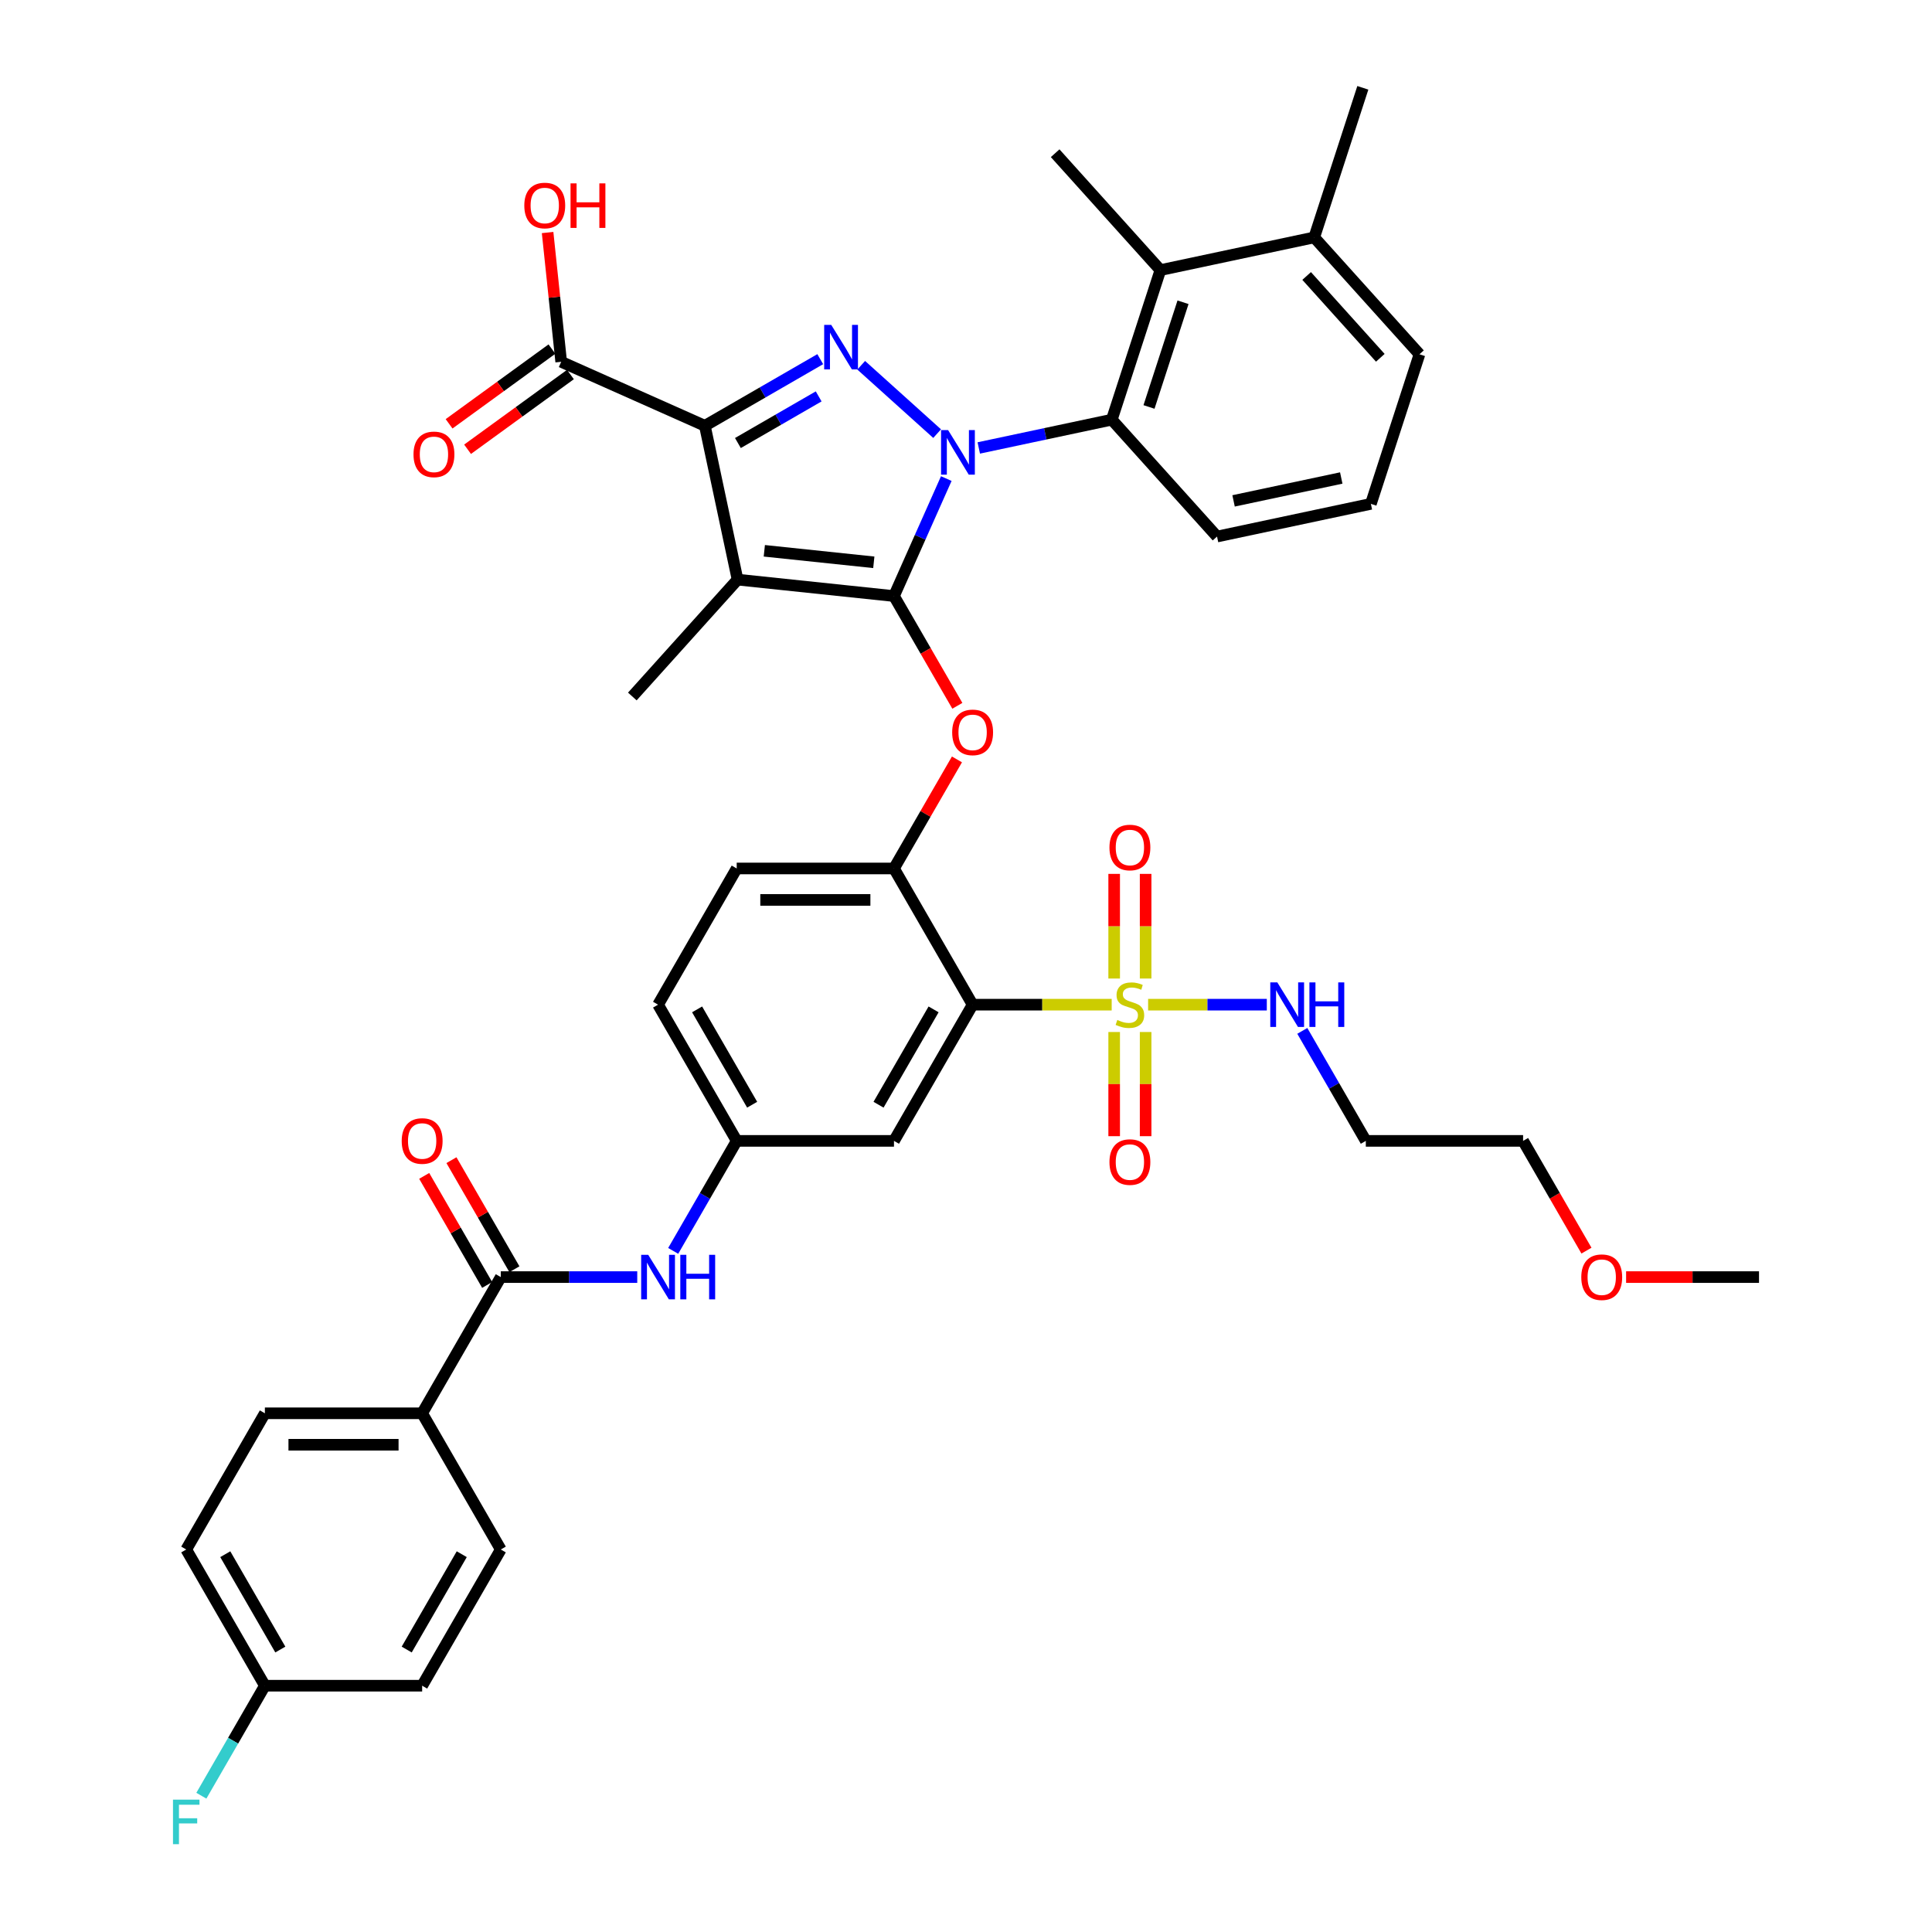 <?xml version='1.0' encoding='iso-8859-1'?>
<svg version='1.1' baseProfile='full'
              xmlns='http://www.w3.org/2000/svg'
                      xmlns:rdkit='http://www.rdkit.org/xml'
                      xmlns:xlink='http://www.w3.org/1999/xlink'
                  xml:space='preserve'
width='1000px' height='1000px' viewBox='0 0 1000 1000'>
<!-- END OF HEADER -->
<rect style='opacity:1.0;fill:#FFFFFF;stroke:none' width='1000' height='1000' x='0' y='0'> </rect>
<path class='bond-0' d='M 348.445,647.456 L 364.881,618.987' style='fill:none;fill-rule:evenodd;stroke:#0000FF;stroke-width:6px;stroke-linecap:butt;stroke-linejoin:miter;stroke-opacity:1' />
<path class='bond-0' d='M 364.881,618.987 L 381.318,590.518' style='fill:none;fill-rule:evenodd;stroke:#000000;stroke-width:6px;stroke-linecap:butt;stroke-linejoin:miter;stroke-opacity:1' />
<path class='bond-1' d='M 329.836,661.018 L 294.522,661.018' style='fill:none;fill-rule:evenodd;stroke:#0000FF;stroke-width:6px;stroke-linecap:butt;stroke-linejoin:miter;stroke-opacity:1' />
<path class='bond-1' d='M 294.522,661.018 L 259.208,661.018' style='fill:none;fill-rule:evenodd;stroke:#000000;stroke-width:6px;stroke-linecap:butt;stroke-linejoin:miter;stroke-opacity:1' />
<path class='bond-2' d='M 485.057,224.445 L 445.754,189.056' style='fill:none;fill-rule:evenodd;stroke:#0000FF;stroke-width:6px;stroke-linecap:butt;stroke-linejoin:miter;stroke-opacity:1' />
<path class='bond-3' d='M 489.797,247.712 L 476.26,278.115' style='fill:none;fill-rule:evenodd;stroke:#0000FF;stroke-width:6px;stroke-linecap:butt;stroke-linejoin:miter;stroke-opacity:1' />
<path class='bond-3' d='M 476.26,278.115 L 462.724,308.518' style='fill:none;fill-rule:evenodd;stroke:#000000;stroke-width:6px;stroke-linecap:butt;stroke-linejoin:miter;stroke-opacity:1' />
<path class='bond-4' d='M 506.613,231.859 L 541.038,224.541' style='fill:none;fill-rule:evenodd;stroke:#0000FF;stroke-width:6px;stroke-linecap:butt;stroke-linejoin:miter;stroke-opacity:1' />
<path class='bond-4' d='M 541.038,224.541 L 575.462,217.224' style='fill:none;fill-rule:evenodd;stroke:#000000;stroke-width:6px;stroke-linecap:butt;stroke-linejoin:miter;stroke-opacity:1' />
<path class='bond-5' d='M 424.56,185.901 L 394.699,203.141' style='fill:none;fill-rule:evenodd;stroke:#0000FF;stroke-width:6px;stroke-linecap:butt;stroke-linejoin:miter;stroke-opacity:1' />
<path class='bond-5' d='M 394.699,203.141 L 364.838,220.381' style='fill:none;fill-rule:evenodd;stroke:#000000;stroke-width:6px;stroke-linecap:butt;stroke-linejoin:miter;stroke-opacity:1' />
<path class='bond-5' d='M 423.742,205.173 L 402.84,217.241' style='fill:none;fill-rule:evenodd;stroke:#0000FF;stroke-width:6px;stroke-linecap:butt;stroke-linejoin:miter;stroke-opacity:1' />
<path class='bond-5' d='M 402.84,217.241 L 381.937,229.309' style='fill:none;fill-rule:evenodd;stroke:#000000;stroke-width:6px;stroke-linecap:butt;stroke-linejoin:miter;stroke-opacity:1' />
<path class='bond-6' d='M 364.838,220.381 L 290.47,187.27' style='fill:none;fill-rule:evenodd;stroke:#000000;stroke-width:6px;stroke-linecap:butt;stroke-linejoin:miter;stroke-opacity:1' />
<path class='bond-7' d='M 364.838,220.381 L 381.764,300.009' style='fill:none;fill-rule:evenodd;stroke:#000000;stroke-width:6px;stroke-linecap:butt;stroke-linejoin:miter;stroke-opacity:1' />
<path class='bond-8' d='M 381.764,300.009 L 327.292,360.505' style='fill:none;fill-rule:evenodd;stroke:#000000;stroke-width:6px;stroke-linecap:butt;stroke-linejoin:miter;stroke-opacity:1' />
<path class='bond-9' d='M 381.764,300.009 L 462.724,308.518' style='fill:none;fill-rule:evenodd;stroke:#000000;stroke-width:6px;stroke-linecap:butt;stroke-linejoin:miter;stroke-opacity:1' />
<path class='bond-9' d='M 395.609,285.093 L 452.282,291.049' style='fill:none;fill-rule:evenodd;stroke:#000000;stroke-width:6px;stroke-linecap:butt;stroke-linejoin:miter;stroke-opacity:1' />
<path class='bond-10' d='M 462.724,308.518 L 479.123,336.922' style='fill:none;fill-rule:evenodd;stroke:#000000;stroke-width:6px;stroke-linecap:butt;stroke-linejoin:miter;stroke-opacity:1' />
<path class='bond-10' d='M 479.123,336.922 L 495.522,365.325' style='fill:none;fill-rule:evenodd;stroke:#FF0000;stroke-width:6px;stroke-linecap:butt;stroke-linejoin:miter;stroke-opacity:1' />
<path class='bond-11' d='M 495.315,393.069 L 479.02,421.293' style='fill:none;fill-rule:evenodd;stroke:#FF0000;stroke-width:6px;stroke-linecap:butt;stroke-linejoin:miter;stroke-opacity:1' />
<path class='bond-11' d='M 479.02,421.293 L 462.724,449.518' style='fill:none;fill-rule:evenodd;stroke:#000000;stroke-width:6px;stroke-linecap:butt;stroke-linejoin:miter;stroke-opacity:1' />
<path class='bond-12' d='M 594.261,520.018 L 624.979,520.018' style='fill:none;fill-rule:evenodd;stroke:#CCCC00;stroke-width:6px;stroke-linecap:butt;stroke-linejoin:miter;stroke-opacity:1' />
<path class='bond-12' d='M 624.979,520.018 L 655.698,520.018' style='fill:none;fill-rule:evenodd;stroke:#0000FF;stroke-width:6px;stroke-linecap:butt;stroke-linejoin:miter;stroke-opacity:1' />
<path class='bond-13' d='M 576.693,534.167 L 576.693,561.126' style='fill:none;fill-rule:evenodd;stroke:#CCCC00;stroke-width:6px;stroke-linecap:butt;stroke-linejoin:miter;stroke-opacity:1' />
<path class='bond-13' d='M 576.693,561.126 L 576.693,588.086' style='fill:none;fill-rule:evenodd;stroke:#FF0000;stroke-width:6px;stroke-linecap:butt;stroke-linejoin:miter;stroke-opacity:1' />
<path class='bond-13' d='M 592.974,534.167 L 592.974,561.126' style='fill:none;fill-rule:evenodd;stroke:#CCCC00;stroke-width:6px;stroke-linecap:butt;stroke-linejoin:miter;stroke-opacity:1' />
<path class='bond-13' d='M 592.974,561.126 L 592.974,588.086' style='fill:none;fill-rule:evenodd;stroke:#FF0000;stroke-width:6px;stroke-linecap:butt;stroke-linejoin:miter;stroke-opacity:1' />
<path class='bond-14' d='M 592.974,506.488 L 592.974,479.406' style='fill:none;fill-rule:evenodd;stroke:#CCCC00;stroke-width:6px;stroke-linecap:butt;stroke-linejoin:miter;stroke-opacity:1' />
<path class='bond-14' d='M 592.974,479.406 L 592.974,452.324' style='fill:none;fill-rule:evenodd;stroke:#FF0000;stroke-width:6px;stroke-linecap:butt;stroke-linejoin:miter;stroke-opacity:1' />
<path class='bond-14' d='M 576.693,506.488 L 576.693,479.406' style='fill:none;fill-rule:evenodd;stroke:#CCCC00;stroke-width:6px;stroke-linecap:butt;stroke-linejoin:miter;stroke-opacity:1' />
<path class='bond-14' d='M 576.693,479.406 L 576.693,452.324' style='fill:none;fill-rule:evenodd;stroke:#FF0000;stroke-width:6px;stroke-linecap:butt;stroke-linejoin:miter;stroke-opacity:1' />
<path class='bond-15' d='M 575.407,520.018 L 539.417,520.018' style='fill:none;fill-rule:evenodd;stroke:#CCCC00;stroke-width:6px;stroke-linecap:butt;stroke-linejoin:miter;stroke-opacity:1' />
<path class='bond-15' d='M 539.417,520.018 L 503.427,520.018' style='fill:none;fill-rule:evenodd;stroke:#000000;stroke-width:6px;stroke-linecap:butt;stroke-linejoin:miter;stroke-opacity:1' />
<path class='bond-16' d='M 290.47,187.27 L 286.953,153.815' style='fill:none;fill-rule:evenodd;stroke:#000000;stroke-width:6px;stroke-linecap:butt;stroke-linejoin:miter;stroke-opacity:1' />
<path class='bond-16' d='M 286.953,153.815 L 283.437,120.36' style='fill:none;fill-rule:evenodd;stroke:#FF0000;stroke-width:6px;stroke-linecap:butt;stroke-linejoin:miter;stroke-opacity:1' />
<path class='bond-17' d='M 285.685,180.684 L 259.064,200.025' style='fill:none;fill-rule:evenodd;stroke:#000000;stroke-width:6px;stroke-linecap:butt;stroke-linejoin:miter;stroke-opacity:1' />
<path class='bond-17' d='M 259.064,200.025 L 232.444,219.366' style='fill:none;fill-rule:evenodd;stroke:#FF0000;stroke-width:6px;stroke-linecap:butt;stroke-linejoin:miter;stroke-opacity:1' />
<path class='bond-17' d='M 295.255,193.856 L 268.634,213.197' style='fill:none;fill-rule:evenodd;stroke:#000000;stroke-width:6px;stroke-linecap:butt;stroke-linejoin:miter;stroke-opacity:1' />
<path class='bond-17' d='M 268.634,213.197 L 242.013,232.538' style='fill:none;fill-rule:evenodd;stroke:#FF0000;stroke-width:6px;stroke-linecap:butt;stroke-linejoin:miter;stroke-opacity:1' />
<path class='bond-18' d='M 218.505,731.518 L 137.098,731.518' style='fill:none;fill-rule:evenodd;stroke:#000000;stroke-width:6px;stroke-linecap:butt;stroke-linejoin:miter;stroke-opacity:1' />
<path class='bond-18' d='M 206.294,747.799 L 149.309,747.799' style='fill:none;fill-rule:evenodd;stroke:#000000;stroke-width:6px;stroke-linecap:butt;stroke-linejoin:miter;stroke-opacity:1' />
<path class='bond-19' d='M 218.505,731.518 L 259.208,802.018' style='fill:none;fill-rule:evenodd;stroke:#000000;stroke-width:6px;stroke-linecap:butt;stroke-linejoin:miter;stroke-opacity:1' />
<path class='bond-20' d='M 218.505,731.518 L 259.208,661.018' style='fill:none;fill-rule:evenodd;stroke:#000000;stroke-width:6px;stroke-linecap:butt;stroke-linejoin:miter;stroke-opacity:1' />
<path class='bond-21' d='M 503.427,520.018 L 462.724,590.518' style='fill:none;fill-rule:evenodd;stroke:#000000;stroke-width:6px;stroke-linecap:butt;stroke-linejoin:miter;stroke-opacity:1' />
<path class='bond-21' d='M 483.222,522.452 L 454.729,571.802' style='fill:none;fill-rule:evenodd;stroke:#000000;stroke-width:6px;stroke-linecap:butt;stroke-linejoin:miter;stroke-opacity:1' />
<path class='bond-22' d='M 503.427,520.018 L 462.724,449.518' style='fill:none;fill-rule:evenodd;stroke:#000000;stroke-width:6px;stroke-linecap:butt;stroke-linejoin:miter;stroke-opacity:1' />
<path class='bond-23' d='M 462.724,590.518 L 381.318,590.518' style='fill:none;fill-rule:evenodd;stroke:#000000;stroke-width:6px;stroke-linecap:butt;stroke-linejoin:miter;stroke-opacity:1' />
<path class='bond-24' d='M 381.318,590.518 L 340.614,520.018' style='fill:none;fill-rule:evenodd;stroke:#000000;stroke-width:6px;stroke-linecap:butt;stroke-linejoin:miter;stroke-opacity:1' />
<path class='bond-24' d='M 389.312,571.802 L 360.82,522.452' style='fill:none;fill-rule:evenodd;stroke:#000000;stroke-width:6px;stroke-linecap:butt;stroke-linejoin:miter;stroke-opacity:1' />
<path class='bond-25' d='M 462.724,449.518 L 381.318,449.518' style='fill:none;fill-rule:evenodd;stroke:#000000;stroke-width:6px;stroke-linecap:butt;stroke-linejoin:miter;stroke-opacity:1' />
<path class='bond-25' d='M 450.513,465.799 L 393.529,465.799' style='fill:none;fill-rule:evenodd;stroke:#000000;stroke-width:6px;stroke-linecap:butt;stroke-linejoin:miter;stroke-opacity:1' />
<path class='bond-26' d='M 340.614,520.018 L 381.318,449.518' style='fill:none;fill-rule:evenodd;stroke:#000000;stroke-width:6px;stroke-linecap:butt;stroke-linejoin:miter;stroke-opacity:1' />
<path class='bond-27' d='M 266.258,656.948 L 249.962,628.723' style='fill:none;fill-rule:evenodd;stroke:#000000;stroke-width:6px;stroke-linecap:butt;stroke-linejoin:miter;stroke-opacity:1' />
<path class='bond-27' d='M 249.962,628.723 L 233.667,600.499' style='fill:none;fill-rule:evenodd;stroke:#FF0000;stroke-width:6px;stroke-linecap:butt;stroke-linejoin:miter;stroke-opacity:1' />
<path class='bond-27' d='M 252.158,665.088 L 235.862,636.864' style='fill:none;fill-rule:evenodd;stroke:#000000;stroke-width:6px;stroke-linecap:butt;stroke-linejoin:miter;stroke-opacity:1' />
<path class='bond-27' d='M 235.862,636.864 L 219.567,608.639' style='fill:none;fill-rule:evenodd;stroke:#FF0000;stroke-width:6px;stroke-linecap:butt;stroke-linejoin:miter;stroke-opacity:1' />
<path class='bond-28' d='M 137.098,731.518 L 96.395,802.018' style='fill:none;fill-rule:evenodd;stroke:#000000;stroke-width:6px;stroke-linecap:butt;stroke-linejoin:miter;stroke-opacity:1' />
<path class='bond-29' d='M 259.208,802.018 L 218.505,872.518' style='fill:none;fill-rule:evenodd;stroke:#000000;stroke-width:6px;stroke-linecap:butt;stroke-linejoin:miter;stroke-opacity:1' />
<path class='bond-29' d='M 239.002,804.453 L 210.51,853.803' style='fill:none;fill-rule:evenodd;stroke:#000000;stroke-width:6px;stroke-linecap:butt;stroke-linejoin:miter;stroke-opacity:1' />
<path class='bond-30' d='M 137.098,872.518 L 218.505,872.518' style='fill:none;fill-rule:evenodd;stroke:#000000;stroke-width:6px;stroke-linecap:butt;stroke-linejoin:miter;stroke-opacity:1' />
<path class='bond-31' d='M 137.098,872.518 L 120.662,900.987' style='fill:none;fill-rule:evenodd;stroke:#000000;stroke-width:6px;stroke-linecap:butt;stroke-linejoin:miter;stroke-opacity:1' />
<path class='bond-31' d='M 120.662,900.987 L 104.225,929.456' style='fill:none;fill-rule:evenodd;stroke:#33CCCC;stroke-width:6px;stroke-linecap:butt;stroke-linejoin:miter;stroke-opacity:1' />
<path class='bond-32' d='M 137.098,872.518 L 96.395,802.018' style='fill:none;fill-rule:evenodd;stroke:#000000;stroke-width:6px;stroke-linecap:butt;stroke-linejoin:miter;stroke-opacity:1' />
<path class='bond-32' d='M 145.093,853.803 L 116.601,804.453' style='fill:none;fill-rule:evenodd;stroke:#000000;stroke-width:6px;stroke-linecap:butt;stroke-linejoin:miter;stroke-opacity:1' />
<path class='bond-33' d='M 600.618,139.802 L 575.462,217.224' style='fill:none;fill-rule:evenodd;stroke:#000000;stroke-width:6px;stroke-linecap:butt;stroke-linejoin:miter;stroke-opacity:1' />
<path class='bond-33' d='M 612.329,156.447 L 594.72,210.642' style='fill:none;fill-rule:evenodd;stroke:#000000;stroke-width:6px;stroke-linecap:butt;stroke-linejoin:miter;stroke-opacity:1' />
<path class='bond-34' d='M 600.618,139.802 L 680.246,122.877' style='fill:none;fill-rule:evenodd;stroke:#000000;stroke-width:6px;stroke-linecap:butt;stroke-linejoin:miter;stroke-opacity:1' />
<path class='bond-35' d='M 600.618,139.802 L 546.147,79.305' style='fill:none;fill-rule:evenodd;stroke:#000000;stroke-width:6px;stroke-linecap:butt;stroke-linejoin:miter;stroke-opacity:1' />
<path class='bond-36' d='M 575.462,217.224 L 629.934,277.721' style='fill:none;fill-rule:evenodd;stroke:#000000;stroke-width:6px;stroke-linecap:butt;stroke-linejoin:miter;stroke-opacity:1' />
<path class='bond-37' d='M 680.246,122.877 L 734.717,183.373' style='fill:none;fill-rule:evenodd;stroke:#000000;stroke-width:6px;stroke-linecap:butt;stroke-linejoin:miter;stroke-opacity:1' />
<path class='bond-37' d='M 676.317,142.845 L 714.447,185.193' style='fill:none;fill-rule:evenodd;stroke:#000000;stroke-width:6px;stroke-linecap:butt;stroke-linejoin:miter;stroke-opacity:1' />
<path class='bond-38' d='M 680.246,122.877 L 705.402,45.455' style='fill:none;fill-rule:evenodd;stroke:#000000;stroke-width:6px;stroke-linecap:butt;stroke-linejoin:miter;stroke-opacity:1' />
<path class='bond-39' d='M 709.562,260.796 L 734.717,183.373' style='fill:none;fill-rule:evenodd;stroke:#000000;stroke-width:6px;stroke-linecap:butt;stroke-linejoin:miter;stroke-opacity:1' />
<path class='bond-40' d='M 709.562,260.796 L 629.934,277.721' style='fill:none;fill-rule:evenodd;stroke:#000000;stroke-width:6px;stroke-linecap:butt;stroke-linejoin:miter;stroke-opacity:1' />
<path class='bond-40' d='M 694.232,247.409 L 638.493,259.257' style='fill:none;fill-rule:evenodd;stroke:#000000;stroke-width:6px;stroke-linecap:butt;stroke-linejoin:miter;stroke-opacity:1' />
<path class='bond-41' d='M 674.07,533.58 L 690.507,562.049' style='fill:none;fill-rule:evenodd;stroke:#0000FF;stroke-width:6px;stroke-linecap:butt;stroke-linejoin:miter;stroke-opacity:1' />
<path class='bond-41' d='M 690.507,562.049 L 706.943,590.518' style='fill:none;fill-rule:evenodd;stroke:#000000;stroke-width:6px;stroke-linecap:butt;stroke-linejoin:miter;stroke-opacity:1' />
<path class='bond-42' d='M 821.148,647.326 L 804.749,618.922' style='fill:none;fill-rule:evenodd;stroke:#FF0000;stroke-width:6px;stroke-linecap:butt;stroke-linejoin:miter;stroke-opacity:1' />
<path class='bond-42' d='M 804.749,618.922 L 788.35,590.518' style='fill:none;fill-rule:evenodd;stroke:#000000;stroke-width:6px;stroke-linecap:butt;stroke-linejoin:miter;stroke-opacity:1' />
<path class='bond-43' d='M 841.671,661.018 L 876.065,661.018' style='fill:none;fill-rule:evenodd;stroke:#FF0000;stroke-width:6px;stroke-linecap:butt;stroke-linejoin:miter;stroke-opacity:1' />
<path class='bond-43' d='M 876.065,661.018 L 910.459,661.018' style='fill:none;fill-rule:evenodd;stroke:#000000;stroke-width:6px;stroke-linecap:butt;stroke-linejoin:miter;stroke-opacity:1' />
<path class='bond-44' d='M 706.943,590.518 L 788.35,590.518' style='fill:none;fill-rule:evenodd;stroke:#000000;stroke-width:6px;stroke-linecap:butt;stroke-linejoin:miter;stroke-opacity:1' />
<path  class='atom-0' d='M 335.518 649.491
L 343.073 661.702
Q 343.822 662.907, 345.027 665.088
Q 346.231 667.27, 346.297 667.4
L 346.297 649.491
L 349.357 649.491
L 349.357 672.545
L 346.199 672.545
L 338.091 659.195
Q 337.146 657.632, 336.137 655.841
Q 335.16 654.05, 334.867 653.496
L 334.867 672.545
L 331.871 672.545
L 331.871 649.491
L 335.518 649.491
' fill='#0000FF'/>
<path  class='atom-0' d='M 352.125 649.491
L 355.251 649.491
L 355.251 659.292
L 367.039 659.292
L 367.039 649.491
L 370.165 649.491
L 370.165 672.545
L 367.039 672.545
L 367.039 661.897
L 355.251 661.897
L 355.251 672.545
L 352.125 672.545
L 352.125 649.491
' fill='#0000FF'/>
<path  class='atom-1' d='M 490.739 222.622
L 498.293 234.833
Q 499.042 236.038, 500.247 238.22
Q 501.452 240.401, 501.517 240.532
L 501.517 222.622
L 504.578 222.622
L 504.578 245.677
L 501.419 245.677
L 493.311 232.326
Q 492.367 230.763, 491.358 228.972
Q 490.381 227.181, 490.088 226.628
L 490.088 245.677
L 487.092 245.677
L 487.092 222.622
L 490.739 222.622
' fill='#0000FF'/>
<path  class='atom-2' d='M 430.242 168.151
L 437.797 180.362
Q 438.546 181.567, 439.75 183.748
Q 440.955 185.93, 441.02 186.06
L 441.02 168.151
L 444.081 168.151
L 444.081 191.205
L 440.923 191.205
L 432.815 177.854
Q 431.87 176.291, 430.861 174.5
Q 429.884 172.71, 429.591 172.156
L 429.591 191.205
L 426.595 191.205
L 426.595 168.151
L 430.242 168.151
' fill='#0000FF'/>
<path  class='atom-6' d='M 492.844 379.083
Q 492.844 373.547, 495.58 370.454
Q 498.315 367.361, 503.427 367.361
Q 508.54 367.361, 511.275 370.454
Q 514.01 373.547, 514.01 379.083
Q 514.01 384.684, 511.242 387.875
Q 508.474 391.034, 503.427 391.034
Q 498.347 391.034, 495.58 387.875
Q 492.844 384.716, 492.844 379.083
M 503.427 388.429
Q 506.944 388.429, 508.833 386.084
Q 510.754 383.707, 510.754 379.083
Q 510.754 374.557, 508.833 372.278
Q 506.944 369.966, 503.427 369.966
Q 499.91 369.966, 497.989 372.245
Q 496.101 374.524, 496.101 379.083
Q 496.101 383.74, 497.989 386.084
Q 499.91 388.429, 503.427 388.429
' fill='#FF0000'/>
<path  class='atom-7' d='M 578.321 527.931
Q 578.582 528.028, 579.656 528.484
Q 580.731 528.94, 581.903 529.233
Q 583.108 529.494, 584.28 529.494
Q 586.462 529.494, 587.732 528.452
Q 589.002 527.377, 589.002 525.521
Q 589.002 524.251, 588.35 523.47
Q 587.732 522.688, 586.755 522.265
Q 585.778 521.842, 584.15 521.353
Q 582.098 520.734, 580.861 520.148
Q 579.656 519.562, 578.777 518.325
Q 577.93 517.087, 577.93 515.003
Q 577.93 512.105, 579.884 510.314
Q 581.87 508.523, 585.778 508.523
Q 588.448 508.523, 591.476 509.793
L 590.727 512.301
Q 587.96 511.161, 585.876 511.161
Q 583.629 511.161, 582.391 512.105
Q 581.154 513.017, 581.187 514.613
Q 581.187 515.85, 581.805 516.599
Q 582.457 517.348, 583.368 517.771
Q 584.313 518.195, 585.876 518.683
Q 587.96 519.334, 589.197 519.986
Q 590.434 520.637, 591.314 521.972
Q 592.225 523.274, 592.225 525.521
Q 592.225 528.712, 590.076 530.438
Q 587.96 532.131, 584.41 532.131
Q 582.359 532.131, 580.796 531.675
Q 579.265 531.252, 577.442 530.503
L 578.321 527.931
' fill='#CCCC00'/>
<path  class='atom-8' d='M 574.251 601.49
Q 574.251 595.954, 576.986 592.861
Q 579.721 589.767, 584.834 589.767
Q 589.946 589.767, 592.681 592.861
Q 595.416 595.954, 595.416 601.49
Q 595.416 607.09, 592.649 610.282
Q 589.881 613.44, 584.834 613.44
Q 579.754 613.44, 576.986 610.282
Q 574.251 607.123, 574.251 601.49
M 584.834 610.835
Q 588.35 610.835, 590.239 608.491
Q 592.16 606.114, 592.16 601.49
Q 592.16 596.963, 590.239 594.684
Q 588.35 592.372, 584.834 592.372
Q 581.317 592.372, 579.396 594.651
Q 577.507 596.931, 577.507 601.49
Q 577.507 606.146, 579.396 608.491
Q 581.317 610.835, 584.834 610.835
' fill='#FF0000'/>
<path  class='atom-9' d='M 574.251 438.677
Q 574.251 433.141, 576.986 430.048
Q 579.721 426.954, 584.834 426.954
Q 589.946 426.954, 592.681 430.048
Q 595.416 433.141, 595.416 438.677
Q 595.416 444.278, 592.649 447.469
Q 589.881 450.627, 584.834 450.627
Q 579.754 450.627, 576.986 447.469
Q 574.251 444.31, 574.251 438.677
M 584.834 448.022
Q 588.35 448.022, 590.239 445.678
Q 592.16 443.301, 592.16 438.677
Q 592.16 434.151, 590.239 431.871
Q 588.35 429.559, 584.834 429.559
Q 581.317 429.559, 579.396 431.839
Q 577.507 434.118, 577.507 438.677
Q 577.507 443.333, 579.396 445.678
Q 581.317 448.022, 584.834 448.022
' fill='#FF0000'/>
<path  class='atom-11' d='M 271.378 106.375
Q 271.378 100.839, 274.113 97.746
Q 276.848 94.652, 281.96 94.652
Q 287.073 94.652, 289.808 97.746
Q 292.543 100.839, 292.543 106.375
Q 292.543 111.976, 289.775 115.167
Q 287.008 118.325, 281.96 118.325
Q 276.881 118.325, 274.113 115.167
Q 271.378 112.008, 271.378 106.375
M 281.96 115.72
Q 285.477 115.72, 287.366 113.376
Q 289.287 110.999, 289.287 106.375
Q 289.287 101.849, 287.366 99.569
Q 285.477 97.257, 281.96 97.257
Q 278.444 97.257, 276.522 99.537
Q 274.634 101.816, 274.634 106.375
Q 274.634 111.031, 276.522 113.376
Q 278.444 115.72, 281.96 115.72
' fill='#FF0000'/>
<path  class='atom-11' d='M 295.311 94.913
L 298.437 94.913
L 298.437 104.714
L 310.225 104.714
L 310.225 94.913
L 313.351 94.913
L 313.351 117.967
L 310.225 117.967
L 310.225 107.319
L 298.437 107.319
L 298.437 117.967
L 295.311 117.967
L 295.311 94.913
' fill='#FF0000'/>
<path  class='atom-12' d='M 214.028 235.185
Q 214.028 229.649, 216.763 226.556
Q 219.498 223.462, 224.611 223.462
Q 229.723 223.462, 232.458 226.556
Q 235.193 229.649, 235.193 235.185
Q 235.193 240.786, 232.426 243.977
Q 229.658 247.135, 224.611 247.135
Q 219.531 247.135, 216.763 243.977
Q 214.028 240.818, 214.028 235.185
M 224.611 244.53
Q 228.127 244.53, 230.016 242.186
Q 231.937 239.809, 231.937 235.185
Q 231.937 230.659, 230.016 228.379
Q 228.127 226.067, 224.611 226.067
Q 221.094 226.067, 219.173 228.347
Q 217.284 230.626, 217.284 235.185
Q 217.284 239.841, 219.173 242.186
Q 221.094 244.53, 224.611 244.53
' fill='#FF0000'/>
<path  class='atom-21' d='M 207.922 590.583
Q 207.922 585.048, 210.657 581.954
Q 213.392 578.861, 218.505 578.861
Q 223.617 578.861, 226.352 581.954
Q 229.088 585.048, 229.088 590.583
Q 229.088 596.184, 226.32 599.375
Q 223.552 602.534, 218.505 602.534
Q 213.425 602.534, 210.657 599.375
Q 207.922 596.217, 207.922 590.583
M 218.505 599.929
Q 222.021 599.929, 223.91 597.584
Q 225.831 595.207, 225.831 590.583
Q 225.831 586.057, 223.91 583.778
Q 222.021 581.466, 218.505 581.466
Q 214.988 581.466, 213.067 583.745
Q 211.178 586.024, 211.178 590.583
Q 211.178 595.24, 213.067 597.584
Q 214.988 599.929, 218.505 599.929
' fill='#FF0000'/>
<path  class='atom-34' d='M 661.144 508.491
L 668.699 520.702
Q 669.447 521.907, 670.652 524.088
Q 671.857 526.27, 671.922 526.4
L 671.922 508.491
L 674.983 508.491
L 674.983 531.545
L 671.825 531.545
L 663.716 518.195
Q 662.772 516.632, 661.763 514.841
Q 660.786 513.05, 660.493 512.496
L 660.493 531.545
L 657.497 531.545
L 657.497 508.491
L 661.144 508.491
' fill='#0000FF'/>
<path  class='atom-34' d='M 677.751 508.491
L 680.877 508.491
L 680.877 518.292
L 692.665 518.292
L 692.665 508.491
L 695.791 508.491
L 695.791 531.545
L 692.665 531.545
L 692.665 520.897
L 680.877 520.897
L 680.877 531.545
L 677.751 531.545
L 677.751 508.491
' fill='#0000FF'/>
<path  class='atom-35' d='M 818.47 661.083
Q 818.47 655.548, 821.205 652.454
Q 823.941 649.361, 829.053 649.361
Q 834.165 649.361, 836.901 652.454
Q 839.636 655.548, 839.636 661.083
Q 839.636 666.684, 836.868 669.875
Q 834.1 673.034, 829.053 673.034
Q 823.973 673.034, 821.205 669.875
Q 818.47 666.717, 818.47 661.083
M 829.053 670.429
Q 832.57 670.429, 834.458 668.084
Q 836.38 665.707, 836.38 661.083
Q 836.38 656.557, 834.458 654.278
Q 832.57 651.966, 829.053 651.966
Q 825.536 651.966, 823.615 654.245
Q 821.726 656.525, 821.726 661.083
Q 821.726 665.74, 823.615 668.084
Q 825.536 670.429, 829.053 670.429
' fill='#FF0000'/>
<path  class='atom-41' d='M 89.541 931.491
L 103.249 931.491
L 103.249 934.129
L 92.634 934.129
L 92.634 941.13
L 102.077 941.13
L 102.077 943.8
L 92.634 943.8
L 92.634 954.545
L 89.541 954.545
L 89.541 931.491
' fill='#33CCCC'/>
</svg>
